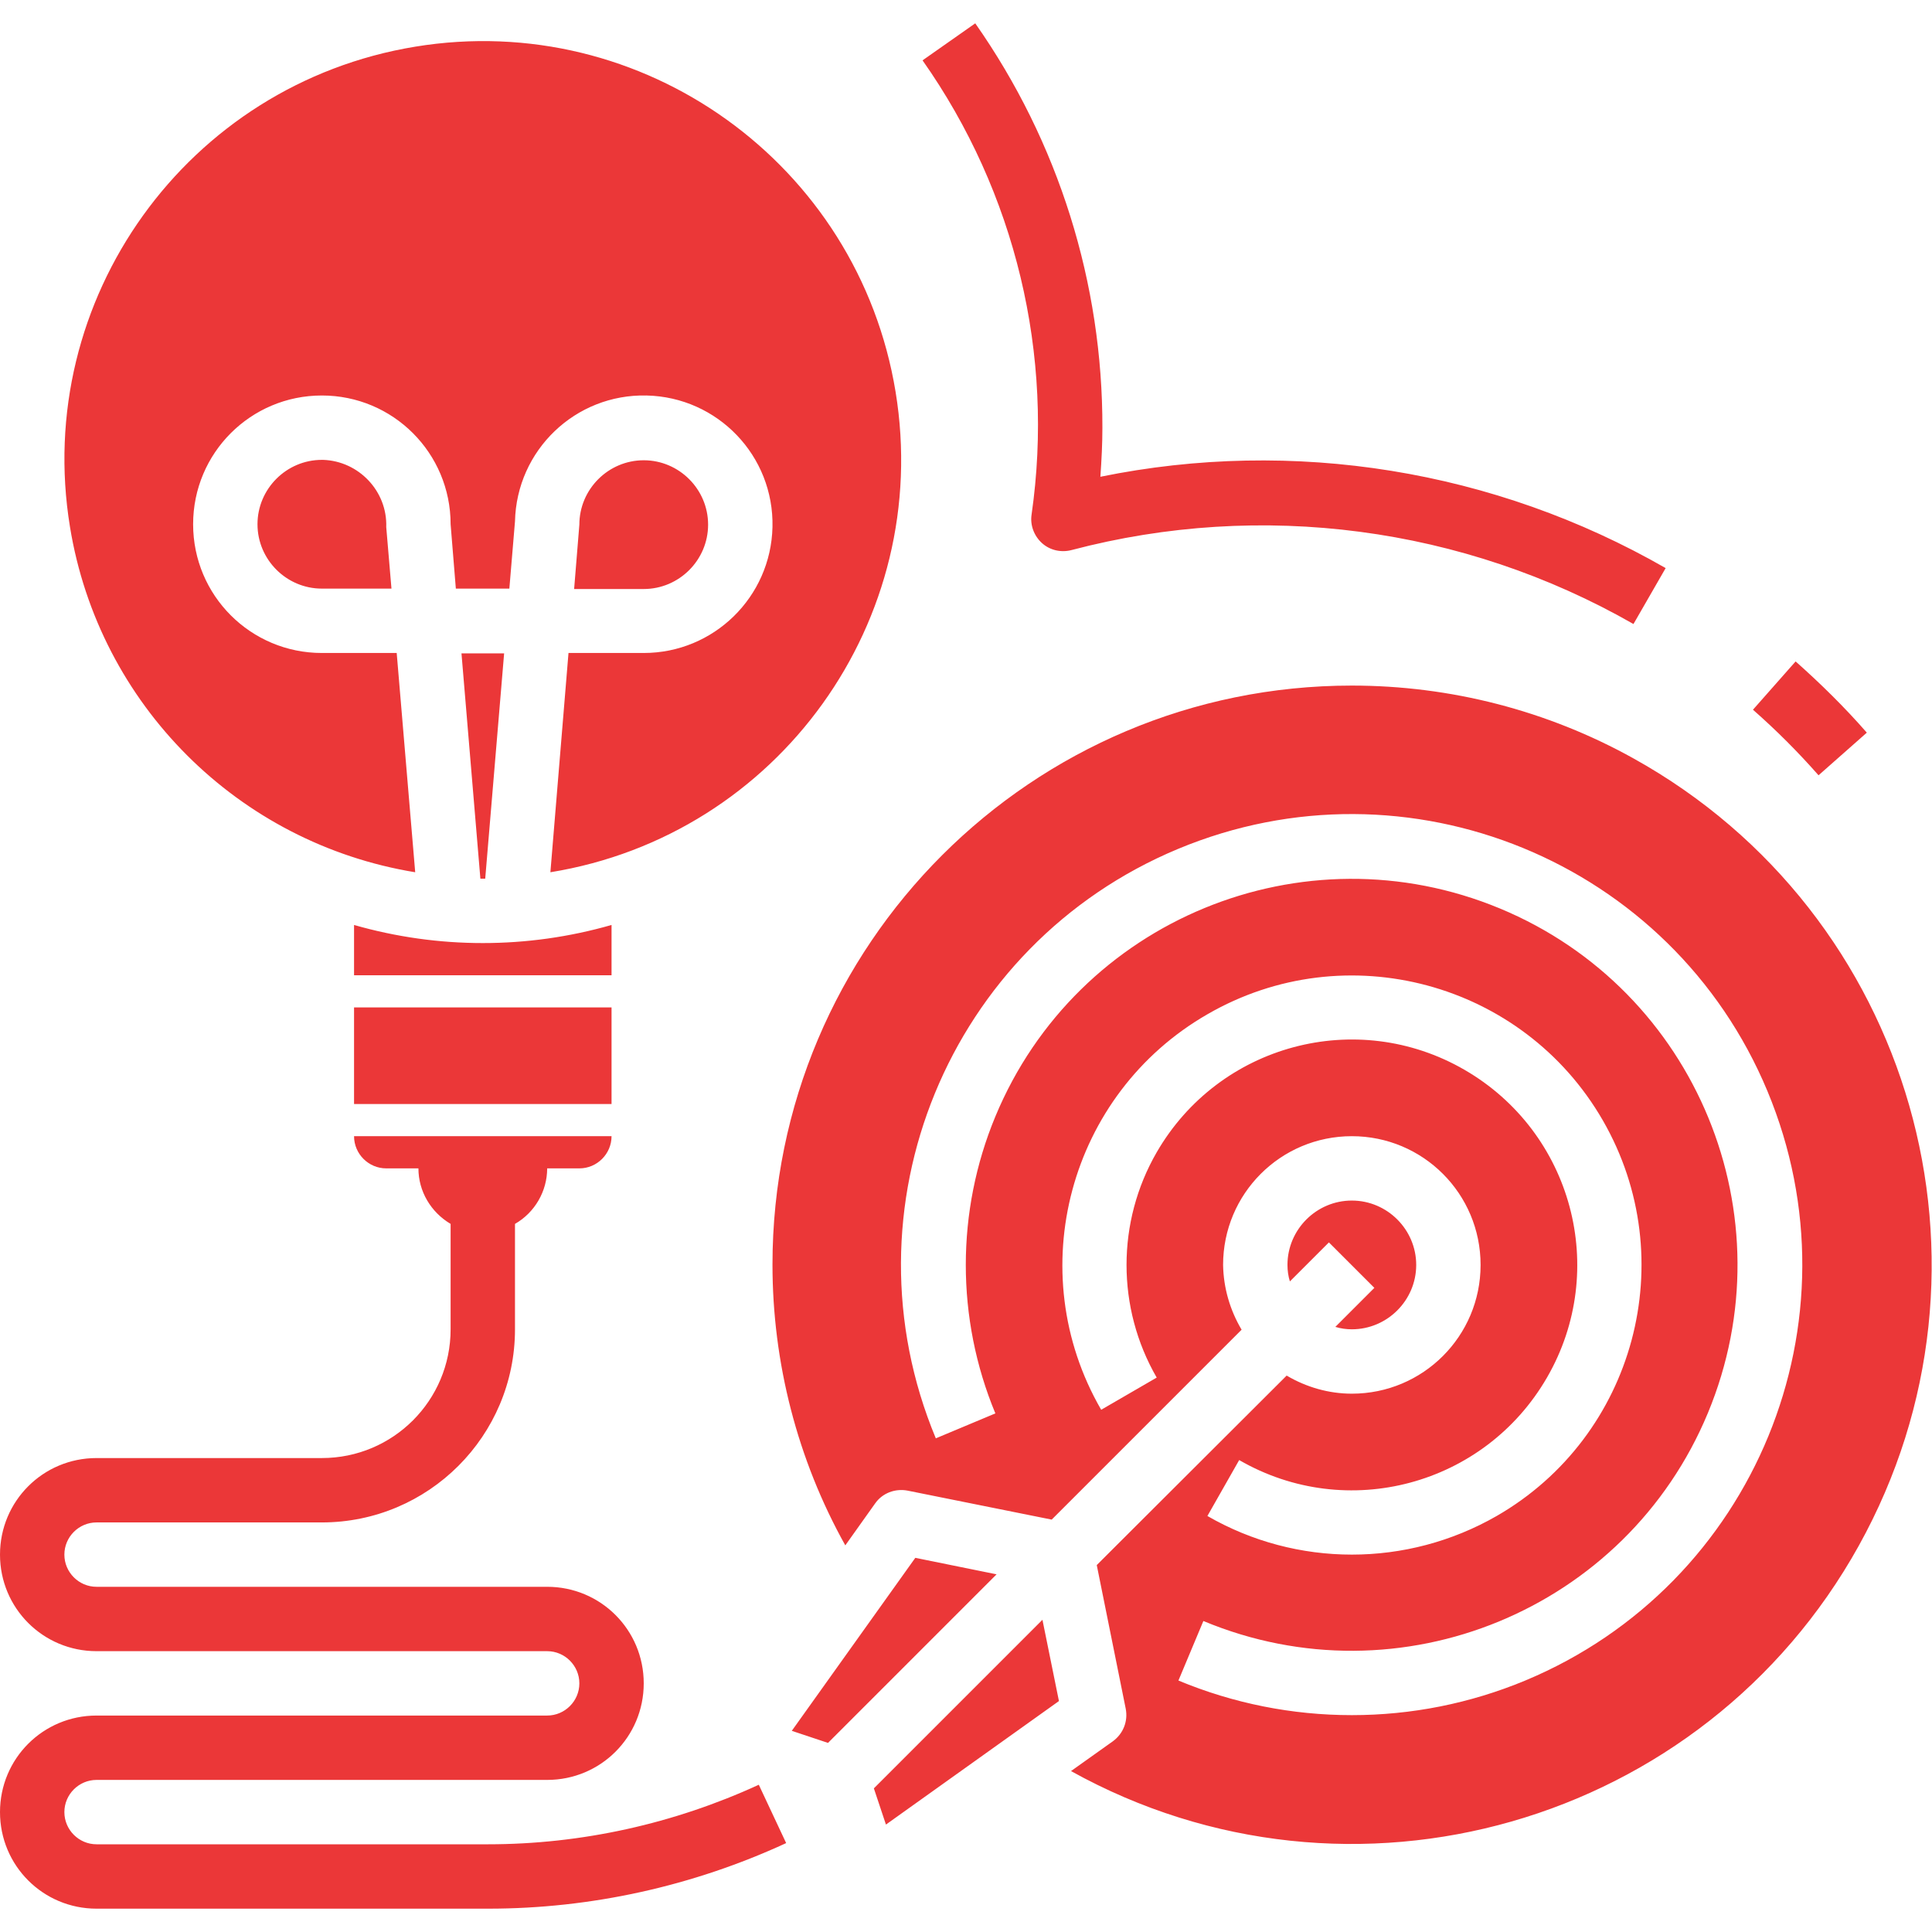 <?xml version="1.0" encoding="UTF-8"?> <!-- Generator: Adobe Illustrator 23.0.3, SVG Export Plug-In . SVG Version: 6.00 Build 0) --> <svg xmlns="http://www.w3.org/2000/svg" xmlns:xlink="http://www.w3.org/1999/xlink" version="1.1" id="Capa_1" x="0px" y="0px" viewBox="0 0 480.2 480.2" style="enable-background:new 0 0 480.2 480.2;" xml:space="preserve"> <style type="text/css"> .st0{fill:#EB3738;} </style> <path class="st0" d="M406,188.5c-21.4-11.9-45.5-18.1-70-18.1c-79.5,0-144,64.4-144,143.9c0,24.4,6.2,48.5,18.1,69.8l7.4-10.4 c1.8-2.6,5-3.8,8.1-3.2l35.8,7.2l47.2-47.2c-2.9-4.9-4.5-10.4-4.6-16.1c0-17.7,14.3-32,32-32s32,14.3,32,32s-14.3,32-32,32 c-5.7,0-11.3-1.6-16.2-4.5L272.6,389l7.2,35.7c0.6,3.1-0.6,6.2-3.2,8.1l-10.4,7.4c69.5,38.6,157.2,13.5,195.8-56 S475.5,227.1,406,188.5z M308,362.9c26.8,15.5,61,6.3,76.5-20.5s6.3-61-20.5-76.5s-61-6.3-76.5,20.5c-10,17.3-10,38.7,0,56l-13.8,8 c-19.9-34.4-8-78.5,26.4-98.3c34.4-19.9,78.5-8,98.3,26.4s8,78.5-26.4,98.3c-22.3,12.8-49.7,12.8-71.9,0L308,362.9z M379.1,417.7 c-13.7,5.7-28.3,8.6-43.1,8.6c-14.8,0-29.4-2.9-43.1-8.6l6.2-14.8c48.9,20.4,105.1-2.8,125.4-51.7s-2.8-105.1-51.7-125.4 s-105.1,2.8-125.4,51.7c-9.8,23.6-9.8,50.2,0,73.8l-14.8,6.2c-23.8-57.1,3.1-122.7,60.2-146.5s122.7,3.1,146.5,60.2 S436.2,393.9,379.1,417.7z M336,298.4c-8.8,0-16,7.2-16,16c0,1.4,0.2,2.8,0.6,4.1l9.7-9.7l11.3,11.3l-9.7,9.7 c1.3,0.4,2.7,0.6,4.1,0.6c8.8,0,16-7.2,16-16S344.8,298.4,336,298.4z M227.5,387.2l-30.7,43l9,3l41.9-41.9L227.5,387.2z M259.1,402.6l-41.9,41.9l3,9l43-30.7L259.1,402.6z M114.7,162.4l4.7,56c0.2,0,0.4,0,0.6,0s0.4,0,0.6,0l4.7-56H114.7z M160,114.4 c-8.8,0-16,7.2-16,16l-1.3,16H160c8.8,0,16-7.2,16-16S168.8,114.4,160,114.4z M222.6,97.4c-9.3-56.7-62.8-95.1-119.4-85.8 C46.5,20.9,8.1,74.4,17.4,131c7.2,44.1,41.8,78.6,85.8,85.8l-4.6-54.5H80c-17.7,0-32-14.3-32-32s14.3-32,32-32s32,14.3,32,32l1.3,16 h13.3l1.4-16.7c0.4-17.7,15-31.7,32.7-31.3s31.7,15,31.3,32.7c-0.4,17.4-14.6,31.3-32,31.3h-18.7l-4.5,54.5 C193.5,207.6,231.9,154.1,222.6,97.4z M96,131c0.3-8.9-6.8-16.4-15.7-16.7c-0.1,0-0.2,0-0.3,0c-8.8,0-16,7.2-16,16s7.2,16,16,16 h17.3L96,131z M88,229.9v12.5h64v-12.5C131.1,235.9,108.9,235.9,88,229.9z M88,250.4h64v24H88V250.4z M273.5,118.5 c0.3-4.3,0.5-8.2,0.5-12.1c0.1-36-10.9-71.1-31.6-100.6L229.3,15c23.1,32.8,32.8,73.2,27.1,112.9c-0.4,2.6,0.6,5.3,2.6,7.1 s4.8,2.4,7.4,1.7c47.1-12.4,97.3-5.8,139.6,18.4l8-13.9C371.5,116.8,321.5,108.7,273.5,118.5z M446.3,164.4l-10.6,12 c5.8,5.1,11.2,10.5,16.3,16.3l12-10.6C458.5,175.8,452.5,169.9,446.3,164.4z M188.6,443.6c-21.1,9.7-44.1,14.8-67.3,14.8H24 c-4.4,0-8-3.6-8-8s3.6-8,8-8h112c13.3,0,24-10.7,24-24s-10.7-24-24-24H24c-4.4,0-8-3.6-8-8s3.6-8,8-8h56c26.5,0,48-21.5,48-48v-26.2 c4.9-2.8,8-8.1,8-13.8h8c4.4,0,8-3.6,8-8H88c0,4.4,3.6,8,8,8h8c0,5.7,3.1,10.9,8,13.8v26.2c0,17.7-14.3,32-32,32H24 c-13.3,0-24,10.7-24,24s10.7,24,24,24h112c4.4,0,8,3.6,8,8s-3.6,8-8,8H24c-13.3,0-24,10.7-24,24s10.7,24,24,24h97.4 c25.5,0,50.8-5.6,74-16.3L188.6,443.6z"></path> </svg> 